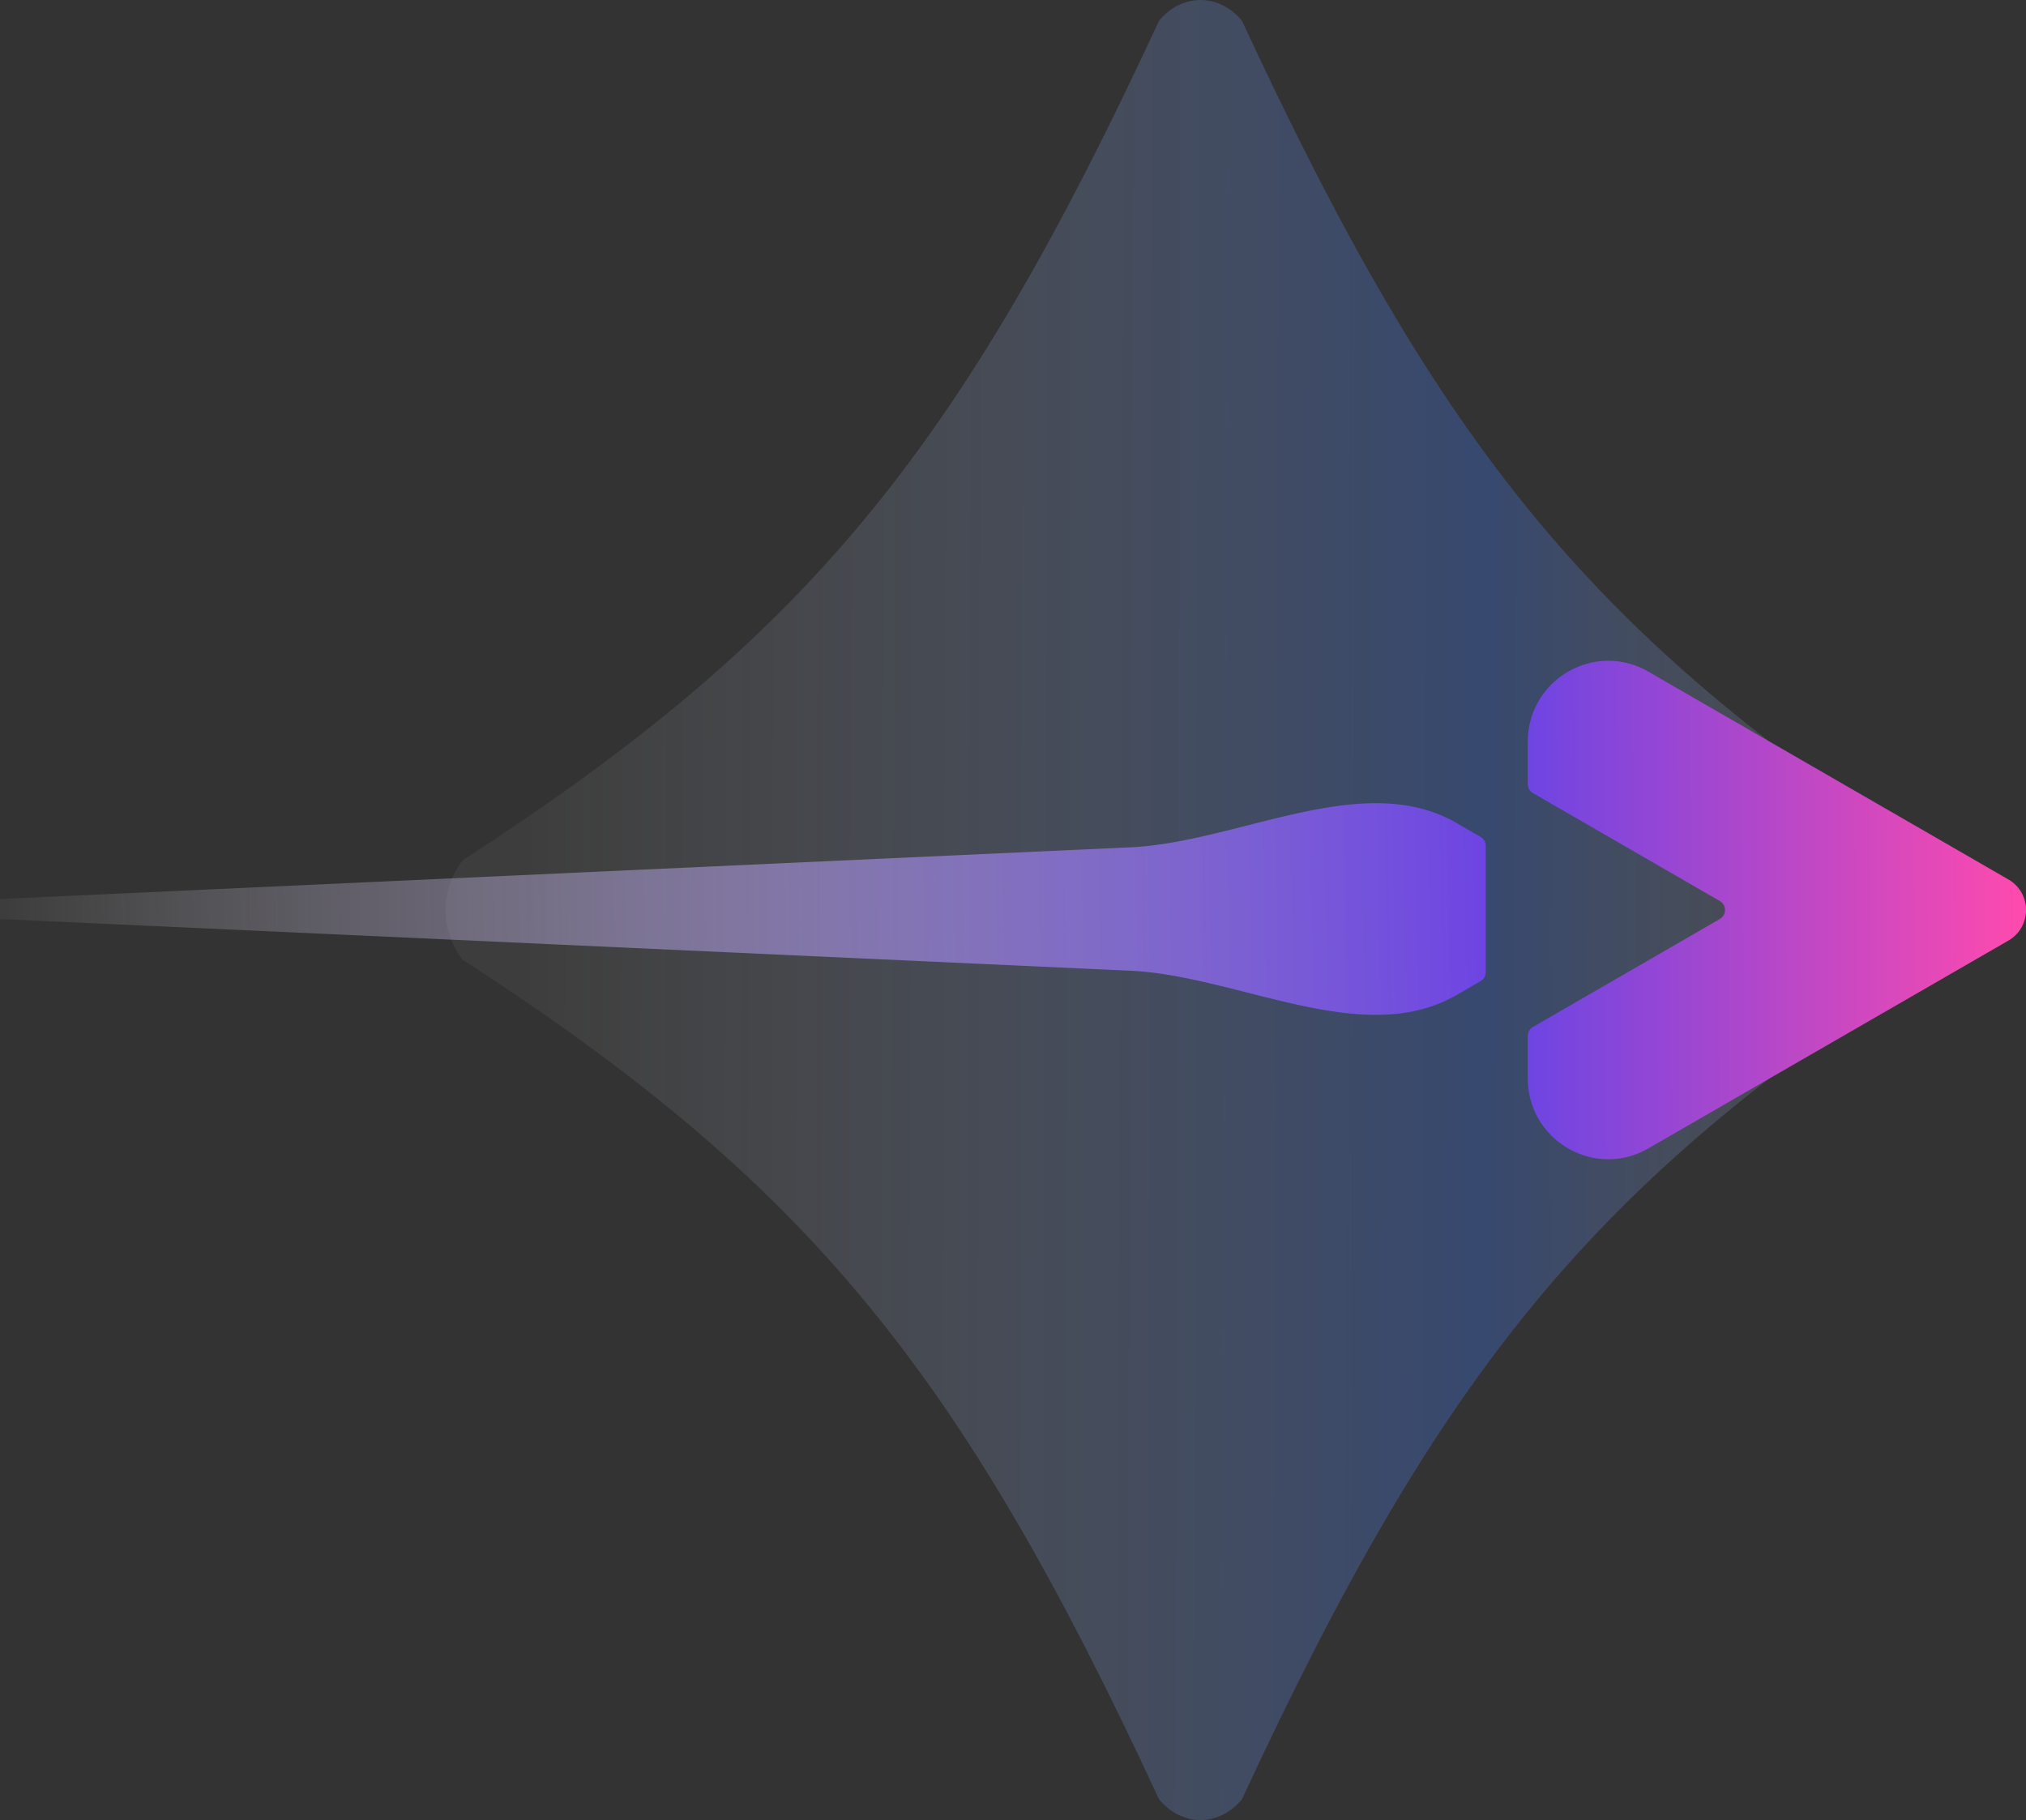 <svg xmlns:xlink="http://www.w3.org/1999/xlink" xmlns="http://www.w3.org/2000/svg" overflow="visible" viewBox="0 0 443 398" width="443" height="398"><rect x="0" y="0" width="443" height="398" fill="#333333" stroke="none"/><defs><linearGradient id="a" x1=".05" x2="1" y1=".498" y2=".502"><stop offset="0" stop-color="rgba(255, 255, 255, 0.05) "></stop><stop offset=".671" stop-color="rgba(62, 123, 250, 0.3) "></stop><stop offset="1" stop-color="rgba(255, 255, 255, 0.05) "></stop></linearGradient></defs><path fill="url(#a)" d="M262.5 0c3.278 0 6.553 1.508 9.053 4.524 43.806 94.451 77.021 134.801 152.196 183.556 2.499 3.016 3.751 6.965 3.751 10.92 0 3.952-1.252 7.904-3.751 10.92-75.175 48.755-108.39 89.105-152.196 183.556-2.5 3.016-5.775 4.524-9.053 4.524-3.278 0-6.553-1.508-9.053-4.524-43.809-94.451-77.021-134.801-152.196-183.556-2.499-3.016-3.751-6.965-3.751-10.92 0-3.952 1.252-7.904 3.751-10.92 75.175-48.755 108.39-89.105 152.196-183.556C255.947 1.508 259.222 0 262.5 0Z"></path><g transform="rotate(90 149.25 293.75)"><defs><linearGradient id="b" x1=".498" x2=".502" y1="0" y2="1"><stop offset="0" stop-color="rgb(255, 74, 174) "></stop><stop offset="1" stop-color="rgb(110, 69, 226) "></stop></linearGradient></defs><path fill="url(#b)" d="M54.5 0c2.6 0 5.2 1.28 6.683 3.849l45.428 78.693c6.811 11.802-1.766 26.39-15.298 26.392h-9.281a2.271 2.271 0 0 1-1.967-1.134L56.467 66.951a2.273 2.273 0 0 0-3.933 0L28.935 107.8a2.27 2.27 0 0 1-1.966 1.134h-9.281c-13.535 0-22.109-14.59-15.299-26.392L47.817 3.849A7.64 7.64 0 0 1 54.5 0Z"></path></g><g transform="rotate(90 149.25 293.75)"><defs><linearGradient id="c" x1=".498" x2=".502" y1="0" y2="1"><stop offset="0" stop-color="rgb(110, 69, 226) "></stop><stop offset="1" stop-color="rgba(255, 255, 255, 0.05) "></stop></linearGradient></defs><path fill="url(#c)" d="M68.093 118.133a2.27 2.27 0 0 1 1.967 1.135l3.02 5.231c12.022 20.804-4.678 48.436-5.355 72.452L56.471 443h-4.383L40.836 196.951c-.674-24.016-17.376-51.648-5.354-72.452l3.02-5.231a2.27 2.27 0 0 1 1.967-1.135h27.627Z"></path></g></svg>
